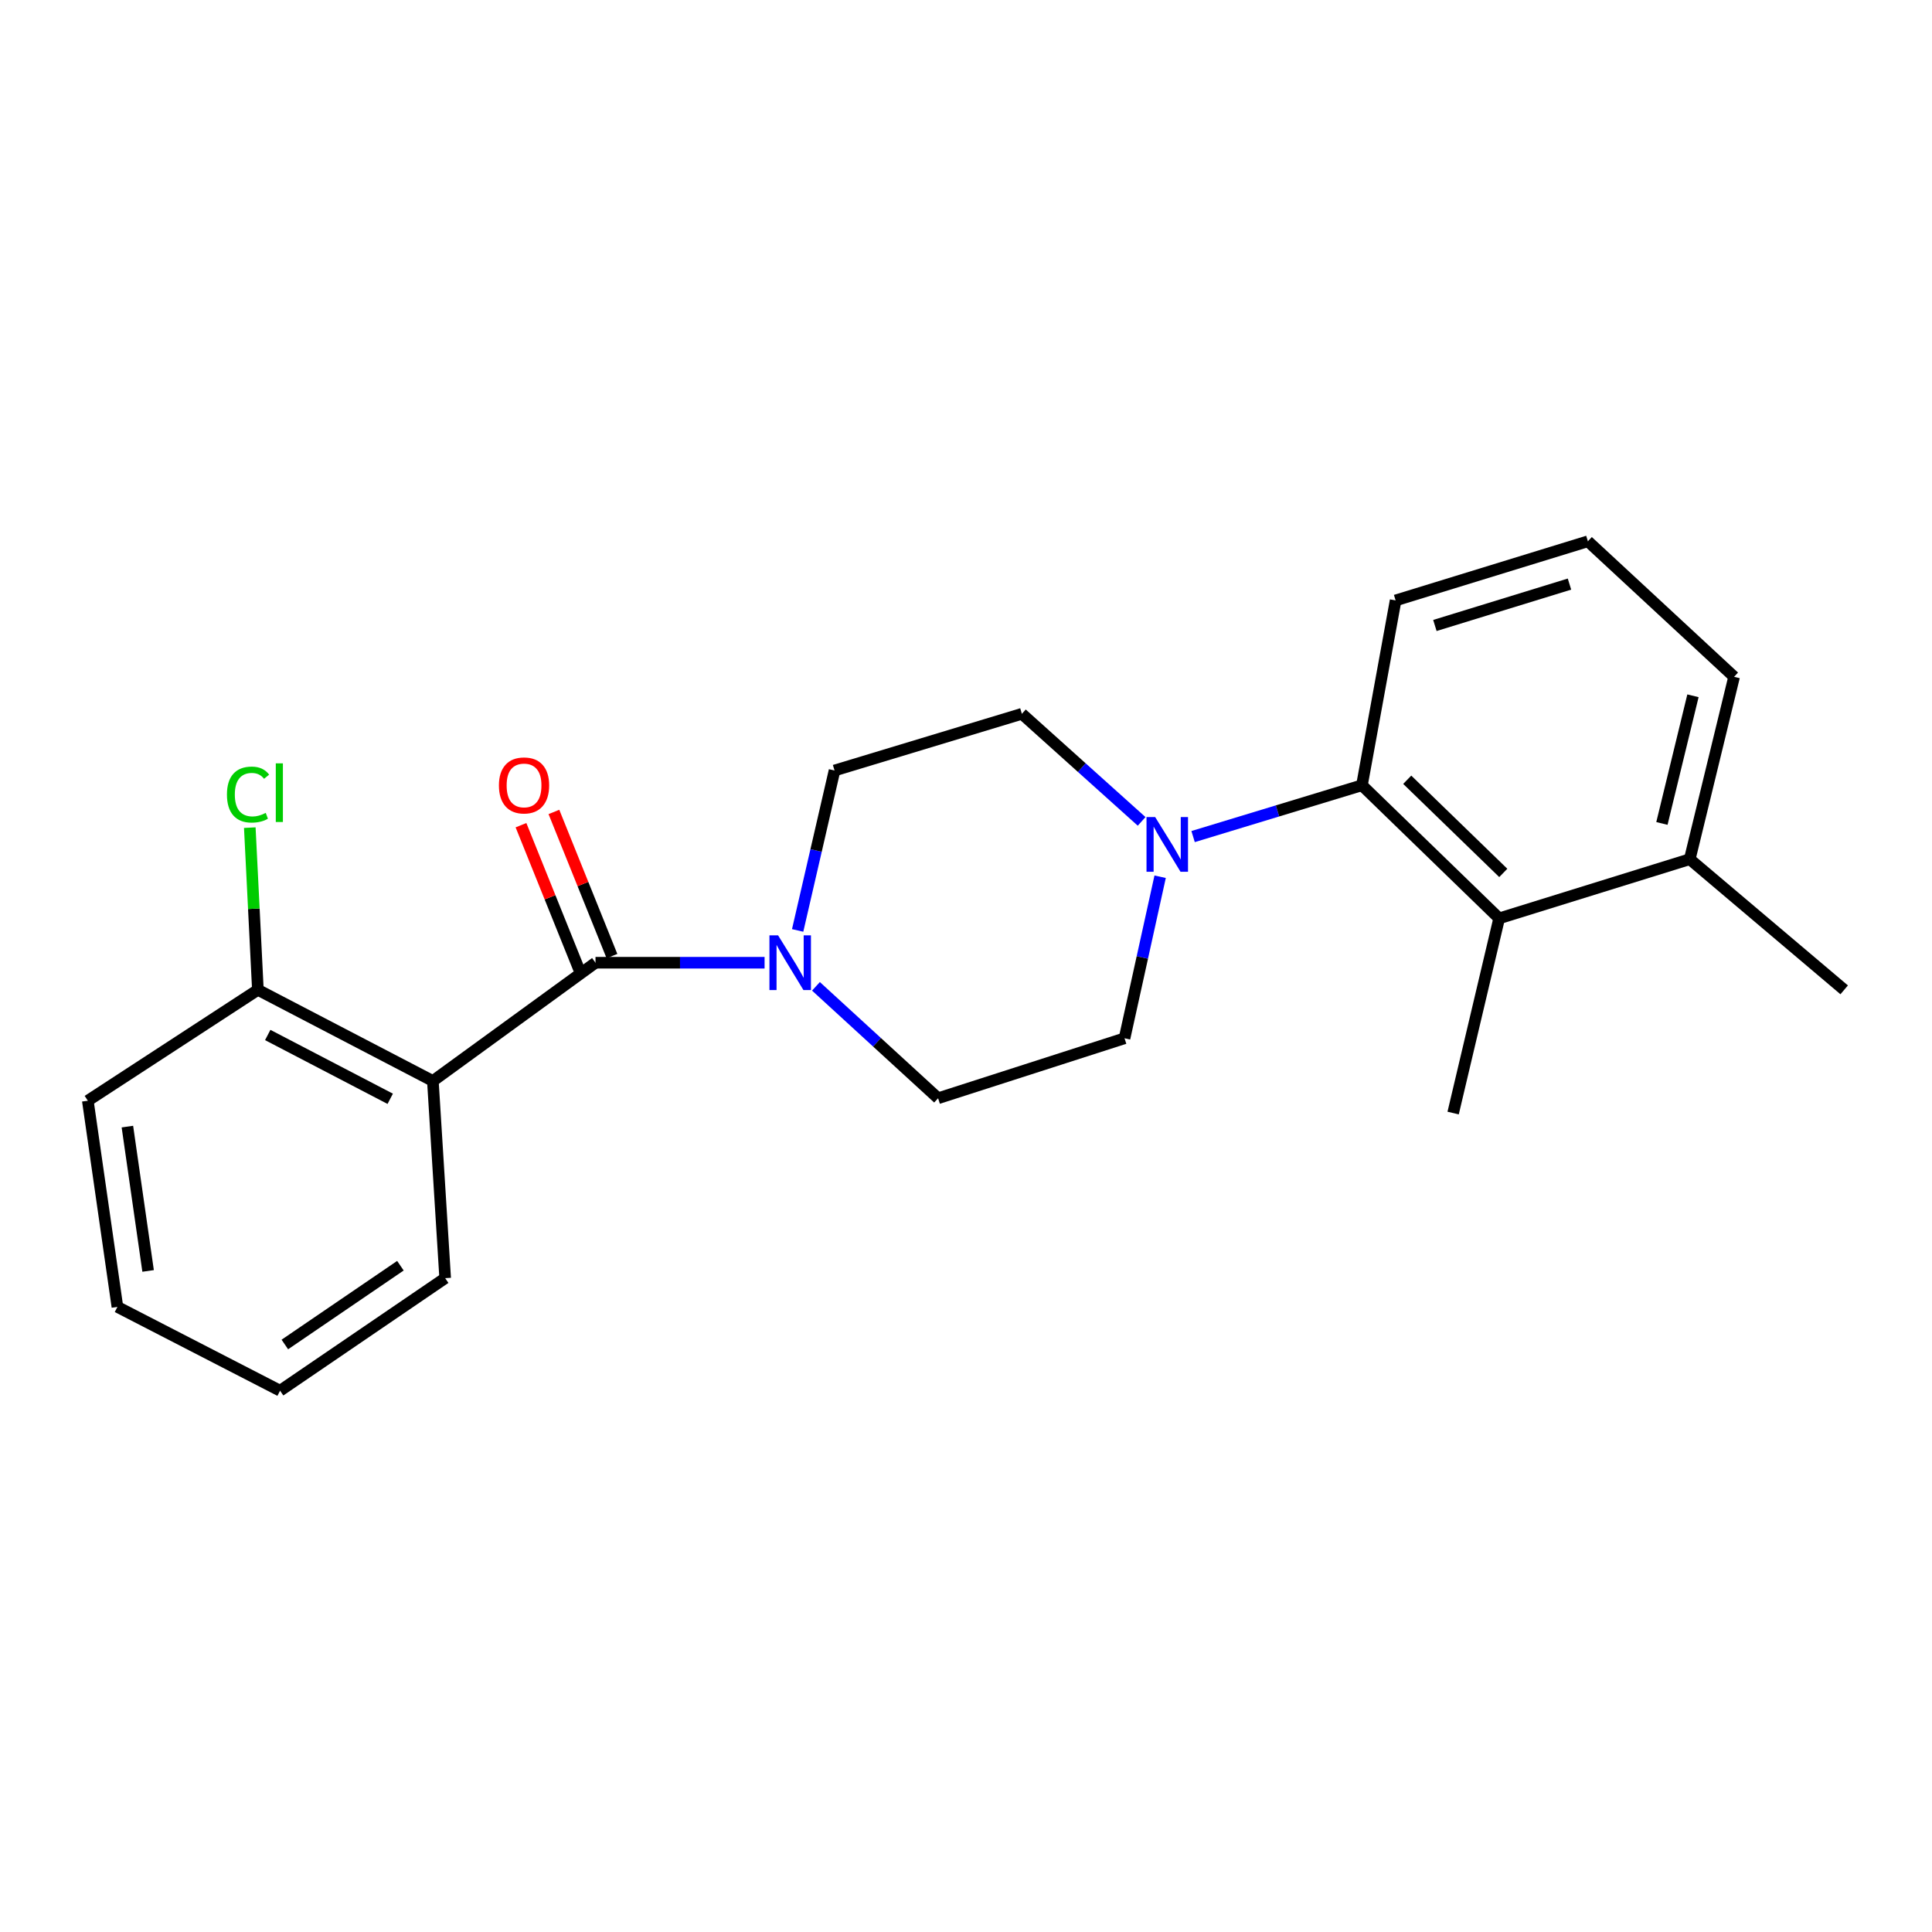 <?xml version='1.0' encoding='iso-8859-1'?>
<svg version='1.1' baseProfile='full'
              xmlns='http://www.w3.org/2000/svg'
                      xmlns:rdkit='http://www.rdkit.org/xml'
                      xmlns:xlink='http://www.w3.org/1999/xlink'
                  xml:space='preserve'
width='1000px' height='1000px' viewBox='0 0 1000 1000'>
<!-- END OF HEADER -->
<rect style='opacity:1.0;fill:#FFFFFF;stroke:none' width='1000' height='1000' x='0' y='0'> </rect>
<path class='bond-0' d='M 308.229,498.306 L 224.05,559.522' style='fill:none;fill-rule:evenodd;stroke:#000000;stroke-width:6px;stroke-linecap:butt;stroke-linejoin:miter;stroke-opacity:1' />
<path class='bond-1' d='M 308.229,498.306 L 351.986,498.306' style='fill:none;fill-rule:evenodd;stroke:#000000;stroke-width:6px;stroke-linecap:butt;stroke-linejoin:miter;stroke-opacity:1' />
<path class='bond-1' d='M 351.986,498.306 L 395.744,498.306' style='fill:none;fill-rule:evenodd;stroke:#0000FF;stroke-width:6px;stroke-linecap:butt;stroke-linejoin:miter;stroke-opacity:1' />
<path class='bond-6' d='M 316.749,494.875 L 301.726,457.566' style='fill:none;fill-rule:evenodd;stroke:#000000;stroke-width:6px;stroke-linecap:butt;stroke-linejoin:miter;stroke-opacity:1' />
<path class='bond-6' d='M 301.726,457.566 L 286.703,420.256' style='fill:none;fill-rule:evenodd;stroke:#FF0000;stroke-width:6px;stroke-linecap:butt;stroke-linejoin:miter;stroke-opacity:1' />
<path class='bond-6' d='M 299.708,501.737 L 284.685,464.427' style='fill:none;fill-rule:evenodd;stroke:#000000;stroke-width:6px;stroke-linecap:butt;stroke-linejoin:miter;stroke-opacity:1' />
<path class='bond-6' d='M 284.685,464.427 L 269.662,427.118' style='fill:none;fill-rule:evenodd;stroke:#FF0000;stroke-width:6px;stroke-linecap:butt;stroke-linejoin:miter;stroke-opacity:1' />
<path class='bond-5' d='M 224.05,559.522 L 133.481,512.339' style='fill:none;fill-rule:evenodd;stroke:#000000;stroke-width:6px;stroke-linecap:butt;stroke-linejoin:miter;stroke-opacity:1' />
<path class='bond-5' d='M 201.977,568.737 L 138.579,535.709' style='fill:none;fill-rule:evenodd;stroke:#000000;stroke-width:6px;stroke-linecap:butt;stroke-linejoin:miter;stroke-opacity:1' />
<path class='bond-13' d='M 224.05,559.522 L 230.418,661.571' style='fill:none;fill-rule:evenodd;stroke:#000000;stroke-width:6px;stroke-linecap:butt;stroke-linejoin:miter;stroke-opacity:1' />
<path class='bond-7' d='M 412.859,481.593 L 422.408,440.2' style='fill:none;fill-rule:evenodd;stroke:#0000FF;stroke-width:6px;stroke-linecap:butt;stroke-linejoin:miter;stroke-opacity:1' />
<path class='bond-7' d='M 422.408,440.2 L 431.956,398.807' style='fill:none;fill-rule:evenodd;stroke:#000000;stroke-width:6px;stroke-linecap:butt;stroke-linejoin:miter;stroke-opacity:1' />
<path class='bond-8' d='M 422.339,510.525 L 453.949,539.488' style='fill:none;fill-rule:evenodd;stroke:#0000FF;stroke-width:6px;stroke-linecap:butt;stroke-linejoin:miter;stroke-opacity:1' />
<path class='bond-8' d='M 453.949,539.488 L 485.558,568.452' style='fill:none;fill-rule:evenodd;stroke:#000000;stroke-width:6px;stroke-linecap:butt;stroke-linejoin:miter;stroke-opacity:1' />
<path class='bond-2' d='M 600.486,453.799 L 591.271,495.607' style='fill:none;fill-rule:evenodd;stroke:#0000FF;stroke-width:6px;stroke-linecap:butt;stroke-linejoin:miter;stroke-opacity:1' />
<path class='bond-2' d='M 591.271,495.607 L 582.056,537.415' style='fill:none;fill-rule:evenodd;stroke:#000000;stroke-width:6px;stroke-linecap:butt;stroke-linejoin:miter;stroke-opacity:1' />
<path class='bond-3' d='M 617.546,433.006 L 661.241,419.729' style='fill:none;fill-rule:evenodd;stroke:#0000FF;stroke-width:6px;stroke-linecap:butt;stroke-linejoin:miter;stroke-opacity:1' />
<path class='bond-3' d='M 661.241,419.729 L 704.937,406.452' style='fill:none;fill-rule:evenodd;stroke:#000000;stroke-width:6px;stroke-linecap:butt;stroke-linejoin:miter;stroke-opacity:1' />
<path class='bond-22' d='M 590.904,425.149 L 559.914,397.307' style='fill:none;fill-rule:evenodd;stroke:#0000FF;stroke-width:6px;stroke-linecap:butt;stroke-linejoin:miter;stroke-opacity:1' />
<path class='bond-22' d='M 559.914,397.307 L 528.924,369.465' style='fill:none;fill-rule:evenodd;stroke:#000000;stroke-width:6px;stroke-linecap:butt;stroke-linejoin:miter;stroke-opacity:1' />
<path class='bond-4' d='M 704.937,406.452 L 775.961,475.342' style='fill:none;fill-rule:evenodd;stroke:#000000;stroke-width:6px;stroke-linecap:butt;stroke-linejoin:miter;stroke-opacity:1' />
<path class='bond-4' d='M 728.381,403.599 L 778.098,451.822' style='fill:none;fill-rule:evenodd;stroke:#000000;stroke-width:6px;stroke-linecap:butt;stroke-linejoin:miter;stroke-opacity:1' />
<path class='bond-14' d='M 704.937,406.452 L 722.369,310.78' style='fill:none;fill-rule:evenodd;stroke:#000000;stroke-width:6px;stroke-linecap:butt;stroke-linejoin:miter;stroke-opacity:1' />
<path class='bond-11' d='M 775.961,475.342 L 874.612,444.714' style='fill:none;fill-rule:evenodd;stroke:#000000;stroke-width:6px;stroke-linecap:butt;stroke-linejoin:miter;stroke-opacity:1' />
<path class='bond-15' d='M 775.961,475.342 L 752.14,576.116' style='fill:none;fill-rule:evenodd;stroke:#000000;stroke-width:6px;stroke-linecap:butt;stroke-linejoin:miter;stroke-opacity:1' />
<path class='bond-12' d='M 133.481,512.339 L 131.387,470.361' style='fill:none;fill-rule:evenodd;stroke:#000000;stroke-width:6px;stroke-linecap:butt;stroke-linejoin:miter;stroke-opacity:1' />
<path class='bond-12' d='M 131.387,470.361 L 129.292,428.384' style='fill:none;fill-rule:evenodd;stroke:#00CC00;stroke-width:6px;stroke-linecap:butt;stroke-linejoin:miter;stroke-opacity:1' />
<path class='bond-18' d='M 133.481,512.339 L 45.455,569.728' style='fill:none;fill-rule:evenodd;stroke:#000000;stroke-width:6px;stroke-linecap:butt;stroke-linejoin:miter;stroke-opacity:1' />
<path class='bond-9' d='M 431.956,398.807 L 528.924,369.465' style='fill:none;fill-rule:evenodd;stroke:#000000;stroke-width:6px;stroke-linecap:butt;stroke-linejoin:miter;stroke-opacity:1' />
<path class='bond-10' d='M 485.558,568.452 L 582.056,537.415' style='fill:none;fill-rule:evenodd;stroke:#000000;stroke-width:6px;stroke-linecap:butt;stroke-linejoin:miter;stroke-opacity:1' />
<path class='bond-19' d='M 874.612,444.714 L 954.545,512.339' style='fill:none;fill-rule:evenodd;stroke:#000000;stroke-width:6px;stroke-linecap:butt;stroke-linejoin:miter;stroke-opacity:1' />
<path class='bond-24' d='M 874.612,444.714 L 897.565,350.319' style='fill:none;fill-rule:evenodd;stroke:#000000;stroke-width:6px;stroke-linecap:butt;stroke-linejoin:miter;stroke-opacity:1' />
<path class='bond-24' d='M 860.204,426.214 L 876.272,360.137' style='fill:none;fill-rule:evenodd;stroke:#000000;stroke-width:6px;stroke-linecap:butt;stroke-linejoin:miter;stroke-opacity:1' />
<path class='bond-20' d='M 230.418,661.571 L 144.963,719.827' style='fill:none;fill-rule:evenodd;stroke:#000000;stroke-width:6px;stroke-linecap:butt;stroke-linejoin:miter;stroke-opacity:1' />
<path class='bond-20' d='M 207.252,655.131 L 147.434,695.91' style='fill:none;fill-rule:evenodd;stroke:#000000;stroke-width:6px;stroke-linecap:butt;stroke-linejoin:miter;stroke-opacity:1' />
<path class='bond-16' d='M 722.369,310.78 L 821.888,280.173' style='fill:none;fill-rule:evenodd;stroke:#000000;stroke-width:6px;stroke-linecap:butt;stroke-linejoin:miter;stroke-opacity:1' />
<path class='bond-16' d='M 742.697,323.748 L 812.36,302.323' style='fill:none;fill-rule:evenodd;stroke:#000000;stroke-width:6px;stroke-linecap:butt;stroke-linejoin:miter;stroke-opacity:1' />
<path class='bond-17' d='M 821.888,280.173 L 897.565,350.319' style='fill:none;fill-rule:evenodd;stroke:#000000;stroke-width:6px;stroke-linecap:butt;stroke-linejoin:miter;stroke-opacity:1' />
<path class='bond-23' d='M 45.455,569.728 L 60.774,676.452' style='fill:none;fill-rule:evenodd;stroke:#000000;stroke-width:6px;stroke-linecap:butt;stroke-linejoin:miter;stroke-opacity:1' />
<path class='bond-23' d='M 65.937,583.126 L 76.66,657.833' style='fill:none;fill-rule:evenodd;stroke:#000000;stroke-width:6px;stroke-linecap:butt;stroke-linejoin:miter;stroke-opacity:1' />
<path class='bond-21' d='M 144.963,719.827 L 60.774,676.452' style='fill:none;fill-rule:evenodd;stroke:#000000;stroke-width:6px;stroke-linecap:butt;stroke-linejoin:miter;stroke-opacity:1' />
<path  class='atom-2' d='M 402.743 484.146
L 412.023 499.146
Q 412.943 500.626, 414.423 503.306
Q 415.903 505.986, 415.983 506.146
L 415.983 484.146
L 419.743 484.146
L 419.743 512.466
L 415.863 512.466
L 405.903 496.066
Q 404.743 494.146, 403.503 491.946
Q 402.303 489.746, 401.943 489.066
L 401.943 512.466
L 398.263 512.466
L 398.263 484.146
L 402.743 484.146
' fill='#0000FF'/>
<path  class='atom-3' d='M 597.913 422.91
L 607.193 437.91
Q 608.113 439.39, 609.593 442.07
Q 611.073 444.75, 611.153 444.91
L 611.153 422.91
L 614.913 422.91
L 614.913 451.23
L 611.033 451.23
L 601.073 434.83
Q 599.913 432.91, 598.673 430.71
Q 597.473 428.51, 597.113 427.83
L 597.113 451.23
L 593.433 451.23
L 593.433 422.91
L 597.913 422.91
' fill='#0000FF'/>
<path  class='atom-7' d='M 258.242 406.532
Q 258.242 399.732, 261.602 395.932
Q 264.962 392.132, 271.242 392.132
Q 277.522 392.132, 280.882 395.932
Q 284.242 399.732, 284.242 406.532
Q 284.242 413.412, 280.842 417.332
Q 277.442 421.212, 271.242 421.212
Q 265.002 421.212, 261.602 417.332
Q 258.242 413.452, 258.242 406.532
M 271.242 418.012
Q 275.562 418.012, 277.882 415.132
Q 280.242 412.212, 280.242 406.532
Q 280.242 400.972, 277.882 398.172
Q 275.562 395.332, 271.242 395.332
Q 266.922 395.332, 264.562 398.132
Q 262.242 400.932, 262.242 406.532
Q 262.242 412.252, 264.562 415.132
Q 266.922 418.012, 271.242 418.012
' fill='#FF0000'/>
<path  class='atom-13' d='M 117.469 411.269
Q 117.469 404.229, 120.749 400.549
Q 124.069 396.829, 130.349 396.829
Q 136.189 396.829, 139.309 400.949
L 136.669 403.109
Q 134.389 400.109, 130.349 400.109
Q 126.069 400.109, 123.789 402.989
Q 121.549 405.829, 121.549 411.269
Q 121.549 416.869, 123.869 419.749
Q 126.229 422.629, 130.789 422.629
Q 133.909 422.629, 137.549 420.749
L 138.669 423.749
Q 137.189 424.709, 134.949 425.269
Q 132.709 425.829, 130.229 425.829
Q 124.069 425.829, 120.749 422.069
Q 117.469 418.309, 117.469 411.269
' fill='#00CC00'/>
<path  class='atom-13' d='M 142.749 395.109
L 146.429 395.109
L 146.429 425.469
L 142.749 425.469
L 142.749 395.109
' fill='#00CC00'/>
</svg>
